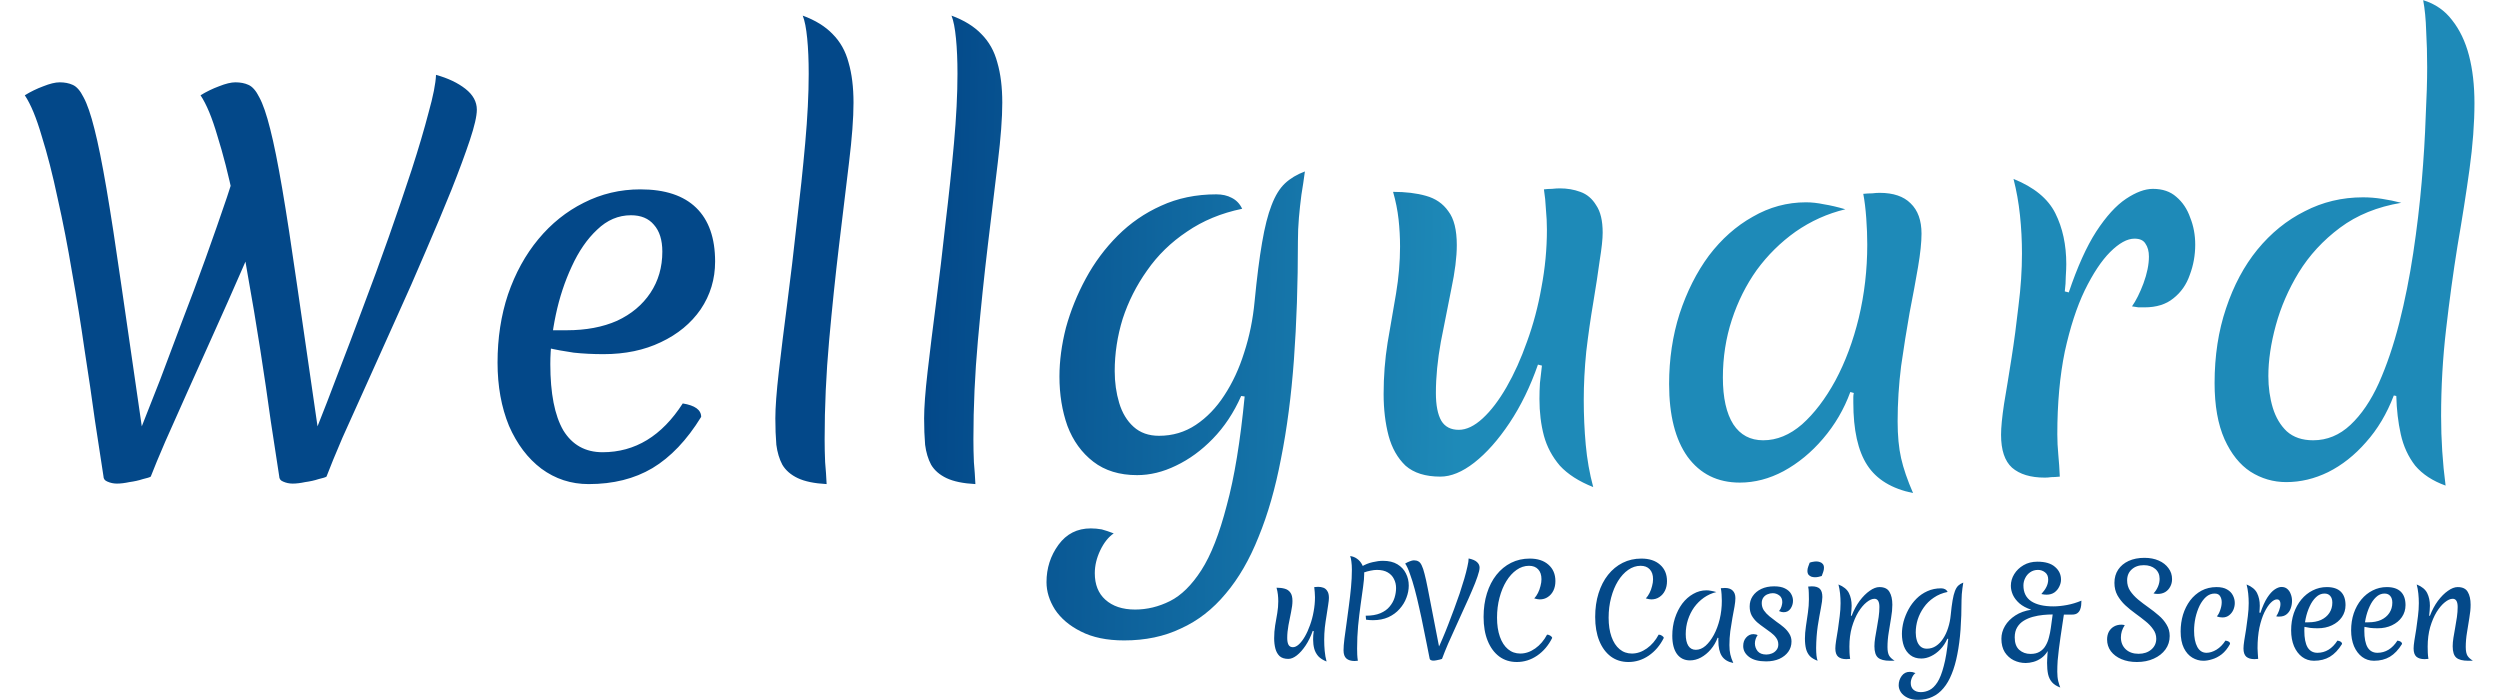 <svg width="1014" height="284" viewBox="0 0 1014 284" fill="none" xmlns="http://www.w3.org/2000/svg">
<path d="M118.692 196.145C117.346 196.145 116.067 195.876 114.856 195.338C113.779 194.934 113.24 194.193 113.24 193.116C112.298 187.059 111.154 179.587 109.808 170.702C108.596 161.817 107.182 152.192 105.567 141.827C103.952 131.461 102.202 121.028 100.317 110.528C98.567 100.027 96.682 89.998 94.663 80.44C92.644 70.882 90.49 62.468 88.201 55.199C86.047 47.795 83.759 42.276 81.335 38.641C83.759 37.16 86.249 35.949 88.807 35.006C91.499 33.929 93.721 33.391 95.471 33.391C97.49 33.391 99.24 33.727 100.721 34.4C102.336 35.074 103.817 36.756 105.163 39.449C106.644 42.141 108.125 46.449 109.606 52.372C111.086 58.161 112.702 66.171 114.452 76.402C116.202 86.633 118.221 99.758 120.51 115.778L128.789 172.924C131.212 166.866 133.972 159.731 137.068 151.519C140.299 143.173 143.664 134.288 147.164 124.864C150.799 115.307 154.299 105.749 157.665 96.191C161.03 86.633 164.126 77.546 166.953 68.93C169.78 60.18 172.069 52.439 173.819 45.708C175.704 38.977 176.713 33.862 176.848 30.362C181.694 31.708 185.665 33.593 188.762 36.016C191.858 38.439 193.406 41.266 193.406 44.497C193.406 47.055 192.464 51.16 190.579 56.815C188.694 62.468 186.204 69.199 183.108 77.007C180.011 84.681 176.511 93.027 172.607 102.047C168.838 110.931 164.867 119.951 160.694 129.105C156.655 138.124 152.751 146.807 148.982 155.154C145.212 163.5 141.847 170.972 138.885 177.568C136.058 184.164 133.904 189.414 132.424 193.318C132.02 193.588 130.943 193.924 129.193 194.328C127.577 194.866 125.76 195.27 123.741 195.54C121.856 195.943 120.173 196.145 118.692 196.145ZM47.411 196.145C46.065 196.145 44.786 195.876 43.575 195.338C42.498 194.934 41.959 194.193 41.959 193.116C41.017 187.059 39.873 179.587 38.527 170.702C37.315 161.817 35.902 152.192 34.286 141.827C32.805 131.461 31.123 121.028 29.238 110.528C27.488 100.027 25.536 89.998 23.382 80.44C21.363 70.882 19.209 62.468 16.92 55.199C14.766 47.795 12.478 42.276 10.055 38.641C12.478 37.16 14.968 35.949 17.526 35.006C20.218 33.929 22.44 33.391 24.19 33.391C26.209 33.391 27.959 33.727 29.44 34.4C31.055 35.074 32.536 36.756 33.882 39.449C35.363 42.141 36.844 46.449 38.325 52.372C39.806 58.161 41.421 66.171 43.171 76.402C44.921 86.633 46.94 99.758 49.229 115.778L57.508 172.924C59.662 167.539 62.152 161.212 64.979 153.942C67.806 146.538 70.768 138.663 73.864 130.317C77.095 121.97 80.259 113.489 83.355 104.874C86.451 96.258 89.345 87.979 92.038 80.036C94.73 71.959 97.019 64.69 98.903 58.228L108.192 85.892C105.096 93.431 101.663 101.441 97.894 109.922C94.259 118.268 90.557 126.615 86.788 134.961C83.018 143.307 79.451 151.25 76.085 158.789C72.72 166.327 69.691 173.125 66.999 179.183C64.441 185.107 62.489 189.818 61.143 193.318C60.739 193.588 59.662 193.924 57.912 194.328C56.296 194.866 54.479 195.27 52.46 195.54C50.575 195.943 48.892 196.145 47.411 196.145ZM238.758 196.347C231.623 196.347 225.229 194.261 219.575 190.087C214.055 185.914 209.68 180.126 206.449 172.722C203.353 165.183 201.805 156.635 201.805 147.077C201.805 137.115 203.219 127.893 206.046 119.412C209.007 110.797 213.113 103.325 218.363 96.998C223.613 90.671 229.739 85.758 236.739 82.257C243.874 78.623 251.547 76.805 259.759 76.805C269.72 76.805 277.259 79.296 282.375 84.277C287.49 89.258 290.048 96.527 290.048 106.085C290.048 113.22 288.096 119.682 284.192 125.47C280.288 131.124 274.903 135.567 268.038 138.798C261.307 142.028 253.566 143.644 244.816 143.644C240.508 143.644 236.469 143.442 232.7 143.038C228.931 142.5 225.296 141.827 221.796 141.019L222.402 133.951H229.873C237.681 133.951 244.479 132.672 250.268 130.115C256.057 127.422 260.566 123.653 263.797 118.807C267.028 113.96 268.643 108.374 268.643 102.047C268.643 97.335 267.499 93.7 265.211 91.142C263.057 88.585 259.961 87.306 255.922 87.306C250.806 87.306 246.229 89.258 242.191 93.162C238.152 96.931 234.719 101.912 231.892 108.104C229.065 114.162 226.912 120.691 225.431 127.691C223.95 134.692 223.209 141.355 223.209 147.682C223.209 159.529 224.96 168.481 228.46 174.539C232.094 180.462 237.412 183.424 244.412 183.424C257.605 183.424 268.442 176.828 276.923 163.635C281.903 164.443 284.394 166.26 284.394 169.087C278.605 178.51 272.009 185.443 264.605 189.886C257.335 194.193 248.72 196.347 238.758 196.347ZM314.48 169.693C314.48 165.25 314.951 158.923 315.893 150.711C316.836 142.5 317.98 133.211 319.326 122.845C320.672 112.48 321.951 101.71 323.163 90.537C324.509 79.363 325.653 68.526 326.595 58.026C327.538 47.526 328.009 38.17 328.009 29.958C328.009 24.439 327.807 19.66 327.403 15.621C326.999 11.448 326.394 8.352 325.586 6.332C330.701 8.217 334.74 10.707 337.702 13.804C340.798 16.9 342.952 20.736 344.163 25.314C345.509 29.891 346.183 35.343 346.183 41.67C346.183 47.862 345.577 55.939 344.365 65.901C343.154 75.863 341.807 87.037 340.327 99.421C338.846 111.806 337.5 124.73 336.288 138.192C335.076 151.654 334.471 164.981 334.471 178.174C334.471 181.27 334.538 184.366 334.673 187.462C334.942 190.424 335.144 193.386 335.278 196.347C330.297 196.078 326.394 195.27 323.567 193.924C320.74 192.578 318.653 190.761 317.307 188.472C316.095 186.184 315.287 183.491 314.884 180.395C314.614 177.164 314.48 173.597 314.48 169.693ZM374.822 169.693C374.822 165.25 375.293 158.923 376.235 150.711C377.178 142.5 378.322 133.211 379.668 122.845C381.014 112.48 382.293 101.71 383.505 90.537C384.851 79.363 385.995 68.526 386.937 58.026C387.88 47.526 388.351 38.17 388.351 29.958C388.351 24.439 388.149 19.66 387.745 15.621C387.341 11.448 386.736 8.352 385.928 6.332C391.043 8.217 395.082 10.707 398.044 13.804C401.14 16.9 403.294 20.736 404.505 25.314C405.851 29.891 406.525 35.343 406.525 41.67C406.525 47.862 405.919 55.939 404.707 65.901C403.496 75.863 402.149 87.037 400.669 99.421C399.188 111.806 397.842 124.73 396.63 138.192C395.418 151.654 394.813 164.981 394.813 178.174C394.813 181.27 394.88 184.366 395.015 187.462C395.284 190.424 395.486 193.386 395.62 196.347C390.64 196.078 386.736 195.27 383.909 193.924C381.082 192.578 378.995 190.761 377.649 188.472C376.437 186.184 375.629 183.491 375.226 180.395C374.956 177.164 374.822 173.597 374.822 169.693ZM503.416 160.606C500.454 167.337 496.617 173.125 491.906 177.972C487.329 182.683 482.348 186.318 476.963 188.876C471.713 191.434 466.463 192.713 461.213 192.713C454.078 192.713 448.155 190.895 443.443 187.26C438.731 183.626 435.231 178.779 432.943 172.722C430.789 166.664 429.712 160 429.712 152.731C429.712 146.404 430.587 139.807 432.337 132.942C434.221 126.076 436.914 119.412 440.414 112.951C443.914 106.489 448.222 100.7 453.337 95.585C458.453 90.469 464.309 86.431 470.905 83.469C477.636 80.373 485.107 78.825 493.319 78.825C495.742 78.825 497.829 79.296 499.579 80.238C501.464 81.18 502.877 82.661 503.82 84.681C495.339 86.431 487.867 89.527 481.405 93.969C474.944 98.277 469.559 103.527 465.251 109.72C460.943 115.778 457.645 122.307 455.357 129.307C453.203 136.307 452.126 143.375 452.126 150.509C452.126 155.086 452.732 159.394 453.943 163.433C455.155 167.471 457.107 170.702 459.799 173.125C462.491 175.549 465.924 176.76 470.097 176.76C475.617 176.76 480.598 175.279 485.04 172.318C489.483 169.356 493.319 165.385 496.55 160.404C499.916 155.288 502.608 149.5 504.627 143.038C506.781 136.442 508.195 129.509 508.868 122.239C509.81 112.547 510.82 104.604 511.897 98.412C512.974 92.085 514.253 87.037 515.733 83.267C517.214 79.363 519.032 76.402 521.185 74.382C523.339 72.363 526.032 70.748 529.263 69.536C528.859 72.632 528.388 75.796 527.849 79.027C527.445 82.123 527.109 85.219 526.839 88.315C526.57 91.412 526.436 94.575 526.436 97.806C526.436 115.037 525.897 131.057 524.82 145.865C523.743 160.539 521.993 173.933 519.57 186.049C517.281 198.03 514.253 208.598 510.483 217.752C506.849 226.906 502.406 234.579 497.156 240.772C491.906 247.099 485.848 251.81 478.982 254.907C472.251 258.138 464.578 259.753 455.962 259.753C448.962 259.753 443.106 258.541 438.395 256.118C433.818 253.83 430.317 250.868 427.894 247.233C425.606 243.599 424.462 239.897 424.462 236.127C424.462 230.473 426.077 225.425 429.308 220.983C432.539 216.54 436.914 214.319 442.433 214.319C443.914 214.319 445.395 214.454 446.876 214.723C448.356 215.127 449.972 215.665 451.722 216.338C449.568 217.819 447.751 220.108 446.27 223.204C444.789 226.3 444.049 229.396 444.049 232.493C444.049 237.07 445.462 240.637 448.289 243.195C451.251 245.887 455.289 247.233 460.405 247.233C465.251 247.233 469.963 246.089 474.54 243.801C479.117 241.512 483.357 237.339 487.261 231.281C491.165 225.223 494.598 216.473 497.56 205.03C500.656 193.722 503.079 178.981 504.829 160.808L503.416 160.606ZM646.208 197.559C640.419 195.27 635.909 192.376 632.679 188.876C629.582 185.241 627.428 181.203 626.217 176.76C625.005 172.183 624.4 167.202 624.4 161.817C624.4 159.664 624.467 157.51 624.601 155.356C624.871 153.067 625.14 150.711 625.409 148.288L623.794 147.884C620.697 156.769 616.861 164.644 612.284 171.51C607.707 178.376 602.928 183.76 597.947 187.664C593.101 191.434 588.523 193.318 584.216 193.318C578.158 193.318 573.446 191.838 570.081 188.876C566.85 185.78 564.561 181.741 563.215 176.76C561.869 171.645 561.196 165.991 561.196 159.798C561.196 152.663 561.734 145.73 562.811 138.999C564.023 132.134 565.167 125.47 566.244 119.009C567.321 112.547 567.859 106.22 567.859 100.027C567.859 96.258 567.657 92.556 567.254 88.921C566.85 85.286 566.109 81.584 565.032 77.815C570.148 77.815 574.59 78.353 578.36 79.43C582.264 80.507 585.293 82.594 587.447 85.69C589.735 88.652 590.879 93.229 590.879 99.421C590.879 104.268 590.139 110.191 588.658 117.191C587.312 124.057 585.898 131.192 584.418 138.596C583.071 146 582.398 152.933 582.398 159.394C582.398 164.375 583.139 168.145 584.62 170.702C586.1 173.125 588.456 174.337 591.687 174.337C594.783 174.337 598.014 172.789 601.38 169.693C604.745 166.596 607.976 162.356 611.072 156.971C614.168 151.586 616.928 145.461 619.351 138.596C621.909 131.595 623.861 124.259 625.207 116.585C626.688 108.777 627.428 100.97 627.428 93.162C627.428 90.469 627.294 87.71 627.025 84.883C626.89 82.056 626.621 79.363 626.217 76.805C627.294 76.671 628.371 76.603 629.448 76.603C630.659 76.469 631.736 76.402 632.679 76.402C635.64 76.402 638.4 76.873 640.958 77.815C643.65 78.757 645.804 80.575 647.419 83.267C649.169 85.825 650.044 89.527 650.044 94.373C650.044 96.931 649.641 100.7 648.833 105.681C648.16 110.662 647.285 116.383 646.208 122.845C645.131 129.172 644.189 135.769 643.381 142.634C642.708 149.365 642.371 155.894 642.371 162.221C642.371 168.414 642.64 174.472 643.179 180.395C643.717 186.318 644.727 192.039 646.208 197.559ZM750.493 158.99C747.935 165.991 744.233 172.318 739.387 177.972C734.675 183.491 729.358 187.866 723.435 191.097C717.646 194.193 711.723 195.742 705.665 195.742C696.645 195.742 689.578 192.241 684.462 185.241C679.481 178.241 676.991 168.414 676.991 155.76C676.991 145.663 678.404 136.172 681.231 127.288C684.193 118.268 688.164 110.393 693.145 103.662C698.261 96.931 704.184 91.681 710.915 87.912C717.646 84.008 724.848 82.056 732.521 82.056C734.81 82.056 737.233 82.325 739.791 82.863C742.349 83.267 745.243 83.94 748.474 84.883C741.204 86.633 734.473 89.662 728.281 93.969C722.223 98.277 716.973 103.46 712.53 109.518C708.223 115.576 704.857 122.307 702.434 129.711C700.011 137.115 698.799 144.923 698.799 153.135C698.799 161.346 700.213 167.673 703.04 172.116C705.867 176.424 709.905 178.578 715.155 178.578C720.675 178.578 725.925 176.424 730.906 172.116C735.887 167.673 740.397 161.75 744.435 154.346C748.474 146.807 751.637 138.326 753.926 128.903C756.214 119.345 757.359 109.451 757.359 99.219C757.359 95.719 757.224 92.152 756.955 88.517C756.686 84.748 756.282 81.45 755.743 78.623C757.089 78.488 758.301 78.421 759.378 78.421C760.455 78.286 761.464 78.219 762.407 78.219C767.926 78.219 772.099 79.632 774.926 82.459C777.888 85.286 779.369 89.392 779.369 94.777C779.369 98.277 778.898 102.787 777.955 108.306C777.013 113.826 775.869 120.018 774.523 126.884C773.311 133.749 772.167 140.951 771.09 148.49C770.147 156.029 769.676 163.5 769.676 170.904C769.676 176.693 770.147 181.674 771.09 185.847C772.032 190.02 773.648 194.732 775.936 199.982C767.32 198.232 761.128 194.463 757.359 188.674C753.589 182.885 751.705 174.404 751.705 163.231C751.705 162.154 751.705 161.414 751.705 161.01C751.705 160.471 751.772 159.933 751.907 159.394L750.493 158.99ZM839.092 118.605C842.592 108.239 846.295 100.027 850.198 93.969C854.237 87.777 858.276 83.334 862.314 80.642C866.353 77.95 869.988 76.603 873.218 76.603C877.122 76.603 880.286 77.68 882.709 79.834C885.267 81.988 887.151 84.815 888.363 88.315C889.709 91.681 890.382 95.316 890.382 99.219C890.382 103.527 889.642 107.633 888.161 111.537C886.815 115.441 884.594 118.605 881.497 121.028C878.536 123.451 874.632 124.663 869.786 124.663C868.978 124.663 868.17 124.663 867.362 124.663C866.555 124.528 865.68 124.393 864.737 124.259C866.353 121.97 867.901 118.874 869.382 114.97C870.863 110.931 871.603 107.297 871.603 104.066C871.603 101.912 871.132 100.162 870.189 98.816C869.382 97.469 867.901 96.796 865.747 96.796C862.785 96.796 859.487 98.614 855.852 102.248C852.352 105.749 848.92 110.931 845.554 117.797C842.323 124.528 839.631 132.807 837.477 142.634C835.458 152.461 834.448 163.635 834.448 176.154C834.448 178.847 834.583 181.606 834.852 184.433C835.121 187.26 835.323 190.222 835.458 193.318C834.111 193.453 832.967 193.52 832.025 193.52C831.083 193.655 830.208 193.722 829.4 193.722C823.611 193.722 819.169 192.376 816.073 189.684C813.111 186.991 811.63 182.549 811.63 176.356C811.63 173.395 812.034 169.222 812.842 163.837C813.784 158.317 814.794 152.125 815.871 145.259C816.948 138.394 817.89 131.326 818.698 124.057C819.64 116.653 820.111 109.585 820.111 102.854C820.111 97.604 819.842 92.421 819.303 87.306C818.765 82.19 817.89 77.277 816.678 72.565C825.025 75.93 830.679 80.575 833.64 86.498C836.602 92.421 838.083 99.287 838.083 107.095C838.083 108.441 838.015 110.124 837.881 112.143C837.881 114.028 837.746 116.047 837.477 118.201L839.092 118.605ZM970.93 160.404C968.103 167.808 964.334 174.135 959.622 179.385C955.045 184.635 949.929 188.674 944.275 191.501C938.756 194.193 933.102 195.54 927.313 195.54C922.063 195.54 917.217 194.126 912.774 191.299C908.467 188.472 904.966 184.097 902.274 178.174C899.582 172.116 898.236 164.51 898.236 155.356C898.236 144.317 899.784 134.221 902.88 125.066C905.976 115.778 910.217 107.835 915.601 101.239C921.121 94.508 927.515 89.325 934.785 85.69C942.054 81.921 949.929 80.036 958.41 80.036C960.968 80.036 963.526 80.238 966.084 80.642C968.776 81.046 971.401 81.584 973.959 82.257C964.266 83.873 955.987 87.238 949.122 92.354C942.256 97.469 936.669 103.527 932.361 110.528C928.188 117.393 925.092 124.528 923.073 131.932C921.053 139.336 920.044 146.202 920.044 152.529C920.044 157.106 920.65 161.414 921.861 165.452C923.073 169.356 924.957 172.52 927.515 174.943C930.208 177.366 933.775 178.578 938.217 178.578C943.871 178.578 948.92 176.491 953.362 172.318C957.805 168.145 961.641 162.491 964.872 155.356C968.103 148.086 970.863 139.942 973.151 130.922C975.44 121.903 977.324 112.48 978.805 102.652C980.286 92.825 981.43 83.2 982.238 73.776C983.046 64.353 983.584 55.603 983.853 47.526C984.257 39.449 984.459 32.718 984.459 27.333C984.459 22.083 984.324 17.169 984.055 12.592C983.921 7.88 983.517 3.707 982.844 0.072C987.69 1.553 991.594 4.246 994.556 8.15C997.652 12.054 999.94 16.832 1001.42 22.487C1002.9 28.141 1003.64 34.602 1003.64 41.872C1003.64 49.949 1002.97 58.901 1001.62 68.728C1000.28 78.421 998.661 88.719 996.777 99.623C995.027 110.528 993.479 121.836 992.132 133.547C990.786 145.125 990.113 156.837 990.113 168.683C990.113 178.241 990.719 187.664 991.93 196.953C986.68 195.068 982.574 192.376 979.613 188.876C976.786 185.241 974.834 181.001 973.757 176.154C972.68 171.308 972.074 166.125 971.94 160.606L970.93 160.404Z" fill="url(#paint0_linear_135_327)"/>
<path d="M538.052 268.308C536.605 267.736 535.477 267.012 534.669 266.137C533.895 265.229 533.357 264.219 533.054 263.109C532.751 261.964 532.6 260.719 532.6 259.373C532.6 258.834 532.617 258.296 532.65 257.757C532.717 257.185 532.785 256.596 532.852 255.991L532.448 255.89C531.674 258.111 530.715 260.08 529.571 261.796C528.427 263.512 527.232 264.859 525.987 265.835C524.775 266.777 523.631 267.248 522.554 267.248C521.039 267.248 519.861 266.878 519.02 266.137C518.212 265.363 517.64 264.354 517.304 263.109C516.967 261.83 516.799 260.416 516.799 258.868C516.799 257.084 516.933 255.351 517.203 253.668C517.506 251.952 517.792 250.286 518.061 248.671C518.33 247.055 518.465 245.473 518.465 243.925C518.465 242.983 518.414 242.057 518.313 241.149C518.212 240.24 518.027 239.315 517.758 238.372C519.037 238.372 520.147 238.507 521.09 238.776C522.066 239.045 522.823 239.567 523.361 240.341C523.934 241.081 524.22 242.226 524.22 243.774C524.22 244.985 524.035 246.466 523.664 248.216C523.328 249.933 522.974 251.716 522.604 253.567C522.268 255.418 522.099 257.152 522.099 258.767C522.099 260.012 522.285 260.955 522.655 261.594C523.025 262.2 523.614 262.503 524.422 262.503C525.196 262.503 526.003 262.116 526.845 261.342C527.686 260.568 528.494 259.507 529.268 258.161C530.042 256.815 530.732 255.284 531.338 253.567C531.977 251.817 532.465 249.983 532.802 248.065C533.172 246.113 533.357 244.161 533.357 242.209C533.357 241.536 533.323 240.846 533.256 240.139C533.222 239.432 533.155 238.759 533.054 238.12C533.323 238.086 533.593 238.069 533.862 238.069C534.165 238.036 534.434 238.019 534.669 238.019C535.41 238.019 536.1 238.137 536.739 238.372C537.412 238.608 537.951 239.062 538.355 239.735C538.792 240.375 539.011 241.3 539.011 242.512C539.011 243.151 538.91 244.094 538.708 245.339C538.54 246.584 538.321 248.014 538.052 249.63C537.783 251.212 537.547 252.861 537.345 254.577C537.177 256.26 537.093 257.892 537.093 259.474C537.093 261.022 537.16 262.536 537.295 264.017C537.429 265.498 537.682 266.928 538.052 268.308ZM552.209 229.841C553.656 228.966 555.154 228.36 556.702 228.023C558.25 227.653 559.664 227.468 560.943 227.468C563.299 227.468 565.251 227.939 566.799 228.882C568.347 229.824 569.491 231.052 570.231 232.567C571.005 234.081 571.393 235.73 571.393 237.514C571.393 239.163 571.073 240.812 570.433 242.461C569.828 244.11 568.902 245.625 567.657 247.005C566.445 248.385 564.931 249.495 563.113 250.337C561.296 251.144 559.209 251.548 556.854 251.548C556.382 251.548 555.911 251.531 555.44 251.498C555.003 251.464 554.548 251.413 554.077 251.346L553.926 249.731C556.315 249.731 558.301 249.394 559.883 248.721C561.464 248.048 562.71 247.156 563.618 246.046C564.561 244.935 565.234 243.723 565.638 242.411C566.041 241.098 566.243 239.786 566.243 238.473C566.243 237.161 565.957 235.949 565.385 234.838C564.847 233.728 564.005 232.836 562.861 232.163C561.717 231.49 560.253 231.153 558.469 231.153C557.695 231.153 556.837 231.254 555.894 231.456C554.986 231.624 554.027 231.894 553.017 232.264L552.209 229.841ZM544.94 263.765C544.94 262.553 545.058 261.005 545.293 259.12C545.529 257.236 545.815 255.149 546.151 252.861C546.488 250.572 546.808 248.183 547.111 245.692C547.447 243.202 547.733 240.711 547.969 238.221C548.204 235.73 548.322 233.358 548.322 231.103C548.322 229.824 548.255 228.713 548.12 227.771C548.019 226.795 547.851 226.055 547.615 225.55C548.625 225.651 549.551 226.004 550.392 226.61C551.267 227.216 551.974 228.04 552.512 229.083C553.051 230.093 553.32 231.322 553.32 232.769C553.32 234.149 553.168 235.915 552.866 238.069C552.596 240.223 552.26 242.646 551.856 245.339C551.486 247.997 551.149 250.841 550.846 253.87C550.577 256.866 550.442 259.928 550.442 263.058C550.442 263.832 550.459 264.64 550.493 265.481C550.527 266.289 550.611 267.13 550.745 268.005C550.442 268.039 550.19 268.056 549.988 268.056C549.786 268.089 549.601 268.106 549.433 268.106C547.986 268.106 546.875 267.77 546.101 267.097C545.327 266.424 544.94 265.313 544.94 263.765ZM584.876 267.248C584.775 267.315 584.506 267.399 584.068 267.5C583.631 267.635 583.16 267.736 582.655 267.803C582.15 267.904 581.712 267.955 581.342 267.955C581.006 267.955 580.686 267.887 580.383 267.753C580.114 267.652 579.946 267.467 579.878 267.198C579.575 265.683 579.205 263.815 578.768 261.594C578.33 259.373 577.842 256.967 577.304 254.375C576.799 251.784 576.244 249.175 575.638 246.55C575.066 243.925 574.46 241.418 573.82 239.028C573.181 236.639 572.525 234.536 571.852 232.718C571.212 230.867 570.573 229.487 569.933 228.579C570.539 228.208 571.162 227.906 571.801 227.67C572.474 227.401 573.03 227.266 573.467 227.266C574.207 227.266 574.83 227.418 575.335 227.72C575.84 227.99 576.277 228.528 576.647 229.336C577.051 230.144 577.438 231.305 577.808 232.819C578.212 234.334 578.65 236.319 579.121 238.776C579.592 241.233 580.181 244.262 580.888 247.863L583.816 262.957L583.21 263.159C583.782 262.015 584.422 260.601 585.128 258.918C585.869 257.202 586.626 255.334 587.4 253.315C588.208 251.296 588.999 249.209 589.773 247.055C590.58 244.901 591.338 242.781 592.044 240.694C592.751 238.574 593.374 236.589 593.912 234.738C594.451 232.886 594.871 231.254 595.174 229.841C595.511 228.394 595.679 227.283 595.679 226.509C597.261 226.845 598.388 227.333 599.062 227.973C599.768 228.612 600.122 229.37 600.122 230.245C600.122 231.019 599.836 232.23 599.263 233.879C598.725 235.495 597.985 237.379 597.042 239.533C596.134 241.687 595.107 243.993 593.963 246.449C592.852 248.906 591.725 251.397 590.58 253.921C589.436 256.411 588.359 258.801 587.35 261.089C586.374 263.378 585.549 265.431 584.876 267.248ZM627.49 257.404C627.961 257.404 628.415 257.555 628.853 257.858C629.324 258.161 629.559 258.464 629.559 258.767C628.045 261.796 626.009 264.185 623.451 265.936C620.927 267.652 618.184 268.51 615.223 268.51C612.496 268.51 610.124 267.77 608.105 266.289C606.085 264.774 604.52 262.654 603.41 259.928C602.299 257.202 601.744 253.971 601.744 250.236C601.744 246.735 602.198 243.538 603.107 240.644C604.015 237.75 605.294 235.259 606.943 233.173C608.626 231.052 610.612 229.42 612.9 228.276C615.189 227.132 617.713 226.559 620.473 226.559C623.67 226.559 626.194 227.384 628.045 229.033C629.93 230.682 630.872 232.903 630.872 235.697C630.872 237.144 630.603 238.423 630.064 239.533C629.526 240.644 628.769 241.519 627.793 242.158C626.85 242.798 625.756 243.118 624.511 243.118C624.242 243.118 623.922 243.084 623.552 243.017C623.182 242.949 622.761 242.848 622.29 242.714C622.862 242.108 623.367 241.368 623.805 240.492C624.242 239.617 624.579 238.692 624.814 237.716C625.083 236.74 625.218 235.814 625.218 234.939C625.218 233.189 624.764 231.843 623.855 230.901C622.98 229.959 621.752 229.487 620.17 229.487C618.386 229.487 616.703 230.043 615.122 231.153C613.573 232.23 612.194 233.745 610.982 235.697C609.804 237.615 608.879 239.853 608.205 242.411C607.532 244.935 607.196 247.644 607.196 250.538C607.196 253.5 607.583 256.075 608.357 258.262C609.131 260.45 610.225 262.133 611.638 263.31C613.052 264.488 614.718 265.077 616.636 265.077C618.723 265.077 620.742 264.387 622.694 263.008C624.646 261.628 626.244 259.76 627.49 257.404ZM672.752 257.404C673.223 257.404 673.678 257.555 674.115 257.858C674.586 258.161 674.822 258.464 674.822 258.767C673.307 261.796 671.271 264.185 668.714 265.936C666.189 267.652 663.447 268.51 660.485 268.51C657.759 268.51 655.386 267.77 653.367 266.289C651.348 264.774 649.783 262.654 648.672 259.928C647.562 257.202 647.006 253.971 647.006 250.236C647.006 246.735 647.461 243.538 648.369 240.644C649.278 237.75 650.557 235.259 652.206 233.173C653.889 231.052 655.874 229.42 658.163 228.276C660.451 227.132 662.975 226.559 665.735 226.559C668.932 226.559 671.456 227.384 673.307 229.033C675.192 230.682 676.134 232.903 676.134 235.697C676.134 237.144 675.865 238.423 675.327 239.533C674.788 240.644 674.031 241.519 673.055 242.158C672.113 242.798 671.019 243.118 669.774 243.118C669.504 243.118 669.185 243.084 668.815 243.017C668.444 242.949 668.024 242.848 667.552 242.714C668.125 242.108 668.629 241.368 669.067 240.492C669.504 239.617 669.841 238.692 670.077 237.716C670.346 236.74 670.48 235.814 670.48 234.939C670.48 233.189 670.026 231.843 669.117 230.901C668.242 229.959 667.014 229.487 665.432 229.487C663.648 229.487 661.966 230.043 660.384 231.153C658.836 232.23 657.456 233.745 656.244 235.697C655.067 237.615 654.141 239.853 653.468 242.411C652.795 244.935 652.458 247.644 652.458 250.538C652.458 253.5 652.845 256.075 653.619 258.262C654.393 260.45 655.487 262.133 656.901 263.31C658.314 264.488 659.98 265.077 661.898 265.077C663.985 265.077 666.004 264.387 667.956 263.008C669.908 261.628 671.507 259.76 672.752 257.404ZM696.657 258.666C696.017 260.416 695.092 261.998 693.88 263.411C692.702 264.791 691.373 265.885 689.892 266.693C688.445 267.467 686.964 267.854 685.45 267.854C683.195 267.854 681.428 266.979 680.149 265.229C678.904 263.479 678.281 261.022 678.281 257.858C678.281 255.334 678.634 252.962 679.341 250.74C680.082 248.485 681.074 246.517 682.32 244.834C683.599 243.151 685.079 241.839 686.762 240.896C688.445 239.92 690.245 239.432 692.164 239.432C692.736 239.432 693.342 239.5 693.981 239.634C694.62 239.735 695.344 239.904 696.152 240.139C694.334 240.577 692.652 241.334 691.104 242.411C689.589 243.488 688.277 244.783 687.166 246.298C686.089 247.812 685.248 249.495 684.642 251.346C684.036 253.197 683.733 255.149 683.733 257.202C683.733 259.255 684.087 260.837 684.793 261.947C685.5 263.024 686.51 263.563 687.822 263.563C689.202 263.563 690.515 263.024 691.76 261.947C693.005 260.837 694.133 259.356 695.142 257.505C696.152 255.62 696.943 253.5 697.515 251.144C698.087 248.755 698.373 246.281 698.373 243.723C698.373 242.848 698.339 241.956 698.272 241.048C698.205 240.105 698.104 239.281 697.969 238.574C698.306 238.54 698.609 238.524 698.878 238.524C699.147 238.49 699.399 238.473 699.635 238.473C701.015 238.473 702.058 238.827 702.765 239.533C703.505 240.24 703.876 241.267 703.876 242.613C703.876 243.488 703.758 244.615 703.522 245.995C703.287 247.375 703.001 248.923 702.664 250.639C702.361 252.356 702.075 254.156 701.806 256.041C701.57 257.926 701.452 259.794 701.452 261.645C701.452 263.092 701.57 264.337 701.806 265.38C702.041 266.424 702.445 267.601 703.017 268.914C700.863 268.476 699.315 267.534 698.373 266.087C697.431 264.64 696.96 262.52 696.96 259.726C696.96 259.457 696.96 259.272 696.96 259.171C696.96 259.036 696.976 258.902 697.01 258.767L696.657 258.666ZM716.333 268.258C713.304 268.258 710.999 267.652 709.417 266.44C707.835 265.229 707.044 263.765 707.044 262.048C707.044 260.601 707.448 259.44 708.256 258.565C709.063 257.656 710.039 257.202 711.184 257.202C711.453 257.202 711.722 257.236 711.991 257.303C712.294 257.337 712.597 257.438 712.9 257.606C712.564 258.043 712.294 258.565 712.092 259.171C711.89 259.777 711.789 260.366 711.789 260.938C711.789 262.116 712.16 263.176 712.9 264.118C713.674 265.027 714.852 265.481 716.434 265.481C717.208 265.481 717.965 265.33 718.706 265.027C719.446 264.724 720.052 264.27 720.523 263.664C721.028 263.058 721.28 262.301 721.28 261.392C721.28 260.382 720.994 259.491 720.422 258.717C719.883 257.942 719.16 257.219 718.251 256.546C717.376 255.873 716.451 255.2 715.475 254.527C714.499 253.853 713.556 253.13 712.648 252.356C711.773 251.548 711.049 250.639 710.477 249.63C709.938 248.586 709.669 247.375 709.669 245.995C709.669 244.413 710.073 243.017 710.881 241.805C711.722 240.56 712.883 239.584 714.364 238.877C715.845 238.17 717.595 237.817 719.614 237.817C721.432 237.817 722.896 238.103 724.006 238.675C725.15 239.247 725.975 239.988 726.48 240.896C726.985 241.771 727.237 242.697 727.237 243.673C727.237 244.851 726.9 245.928 726.227 246.904C725.554 247.846 724.629 248.317 723.451 248.317C723.215 248.317 722.929 248.284 722.593 248.216C722.29 248.115 721.953 247.997 721.583 247.863C722.054 247.291 722.391 246.651 722.593 245.945C722.795 245.238 722.896 244.666 722.896 244.228C722.896 243.017 722.492 242.108 721.684 241.502C720.876 240.896 719.984 240.593 719.008 240.593C718.302 240.593 717.595 240.745 716.888 241.048C716.215 241.317 715.66 241.755 715.222 242.36C714.785 242.966 714.566 243.723 714.566 244.632C714.566 245.709 714.852 246.685 715.424 247.56C716.03 248.435 716.787 249.243 717.696 249.983C718.605 250.724 719.564 251.464 720.573 252.204C721.617 252.911 722.593 253.652 723.501 254.426C724.41 255.2 725.15 256.058 725.723 257C726.328 257.942 726.631 259.003 726.631 260.181C726.631 261.762 726.194 263.159 725.319 264.371C724.444 265.582 723.232 266.541 721.684 267.248C720.136 267.921 718.352 268.258 716.333 268.258ZM736.624 262.806C736.624 264.017 736.675 265.077 736.776 265.986C736.877 266.861 737.028 267.534 737.23 268.005C735.918 267.534 734.874 266.911 734.1 266.137C733.36 265.33 732.838 264.354 732.535 263.209C732.232 262.032 732.081 260.618 732.081 258.969C732.081 257.488 732.216 255.839 732.485 254.022C732.754 252.204 733.023 250.353 733.293 248.469C733.562 246.584 733.696 244.783 733.696 243.067C733.696 242.192 733.68 241.334 733.646 240.492C733.646 239.617 733.562 238.759 733.393 237.918C733.629 237.884 733.881 237.867 734.151 237.867C734.42 237.834 734.656 237.817 734.857 237.817C736.372 237.817 737.466 238.153 738.139 238.827C738.812 239.5 739.148 240.61 739.148 242.158C739.148 243.134 738.947 244.649 738.543 246.702C738.139 248.755 737.718 251.161 737.281 253.921C736.877 256.68 736.658 259.642 736.624 262.806ZM738.896 233.627C738.492 233.762 738.055 233.879 737.584 233.98C737.112 234.081 736.641 234.132 736.17 234.132C735.699 234.132 735.228 234.064 734.757 233.93C734.285 233.762 733.881 233.492 733.545 233.122C733.242 232.718 733.091 232.197 733.091 231.557C733.091 230.985 733.192 230.43 733.393 229.891C733.595 229.353 733.797 228.797 733.999 228.225C734.403 228.057 734.841 227.939 735.312 227.872C735.817 227.771 736.288 227.72 736.725 227.72C737.196 227.72 737.668 227.805 738.139 227.973C738.61 228.108 738.997 228.36 739.3 228.73C739.636 229.1 739.805 229.622 739.805 230.295C739.805 230.834 739.704 231.389 739.502 231.961C739.3 232.499 739.098 233.055 738.896 233.627ZM751.026 249.781C751.901 247.493 752.978 245.473 754.257 243.723C755.57 241.973 756.933 240.61 758.346 239.634C759.76 238.625 761.072 238.12 762.284 238.12C764.27 238.12 765.633 238.776 766.373 240.089C767.147 241.368 767.534 243.101 767.534 245.288C767.534 246.904 767.366 248.671 767.029 250.589C766.726 252.507 766.407 254.476 766.07 256.495C765.733 258.515 765.565 260.5 765.565 262.452C765.565 264.034 765.801 265.212 766.272 265.986C766.743 266.726 767.467 267.383 768.443 267.955C768.106 267.988 767.786 268.005 767.484 268.005C767.181 268.005 766.878 268.005 766.575 268.005C764.32 268.005 762.705 267.585 761.729 266.743C760.753 265.902 760.265 264.354 760.265 262.099C760.265 261.089 760.366 259.945 760.567 258.666C760.769 257.354 761.005 255.991 761.274 254.577C761.543 253.13 761.779 251.7 761.981 250.286C762.183 248.839 762.284 247.476 762.284 246.197C762.284 243.976 761.611 242.865 760.265 242.865C759.322 242.865 758.262 243.336 757.084 244.279C755.94 245.187 754.829 246.5 753.752 248.216C752.709 249.933 751.834 251.986 751.127 254.375C750.454 256.765 750.118 259.406 750.118 262.301C750.118 263.075 750.134 263.883 750.168 264.724C750.202 265.532 750.286 266.373 750.421 267.248C750.084 267.282 749.781 267.299 749.512 267.299C749.276 267.332 749.058 267.349 748.856 267.349C747.408 267.349 746.298 267.012 745.524 266.339C744.783 265.666 744.413 264.556 744.413 263.008C744.413 262.267 744.514 261.224 744.716 259.878C744.952 258.498 745.204 256.95 745.473 255.233C745.743 253.517 745.978 251.75 746.18 249.933C746.416 248.082 746.533 246.315 746.533 244.632C746.533 243.319 746.466 242.024 746.332 240.745C746.197 239.466 745.978 238.238 745.675 237.06C747.762 237.901 749.175 239.062 749.916 240.543C750.656 242.024 751.026 243.74 751.026 245.692C751.026 246.332 750.993 246.988 750.925 247.661C750.892 248.334 750.824 249.024 750.723 249.731L751.026 249.781ZM789.846 259.07C789.106 260.753 788.146 262.2 786.968 263.411C785.824 264.589 784.579 265.498 783.233 266.137C781.92 266.777 780.608 267.097 779.295 267.097C777.511 267.097 776.031 266.642 774.853 265.734C773.675 264.825 772.8 263.613 772.228 262.099C771.689 260.584 771.42 258.918 771.42 257.101C771.42 255.519 771.639 253.87 772.076 252.154C772.547 250.437 773.221 248.772 774.096 247.156C774.971 245.541 776.048 244.094 777.326 242.815C778.605 241.536 780.069 240.526 781.718 239.786C783.401 239.012 785.269 238.625 787.322 238.625C787.928 238.625 788.449 238.742 788.887 238.978C789.358 239.214 789.711 239.584 789.947 240.089C787.827 240.526 785.959 241.3 784.343 242.411C782.728 243.488 781.382 244.8 780.305 246.348C779.228 247.863 778.403 249.495 777.831 251.245C777.293 252.995 777.024 254.762 777.024 256.546C777.024 257.69 777.175 258.767 777.478 259.777C777.781 260.786 778.269 261.594 778.942 262.2C779.615 262.806 780.473 263.109 781.516 263.109C782.896 263.109 784.141 262.738 785.252 261.998C786.363 261.257 787.322 260.265 788.13 259.019C788.971 257.741 789.644 256.293 790.149 254.678C790.687 253.029 791.041 251.296 791.209 249.478C791.445 247.055 791.697 245.07 791.966 243.521C792.235 241.94 792.555 240.678 792.925 239.735C793.296 238.759 793.75 238.019 794.288 237.514C794.827 237.009 795.5 236.605 796.308 236.302C796.207 237.077 796.089 237.867 795.954 238.675C795.853 239.449 795.769 240.223 795.702 240.997C795.635 241.771 795.601 242.562 795.601 243.37C795.601 247.678 795.466 251.683 795.197 255.385C794.928 259.053 794.49 262.402 793.885 265.431C793.312 268.426 792.555 271.068 791.613 273.356C790.704 275.645 789.594 277.563 788.281 279.111C786.968 280.693 785.454 281.871 783.738 282.645C782.055 283.453 780.137 283.857 777.983 283.857C776.233 283.857 774.769 283.554 773.591 282.948C772.446 282.376 771.571 281.635 770.966 280.727C770.394 279.818 770.107 278.893 770.107 277.95C770.107 276.537 770.511 275.275 771.319 274.164C772.127 273.054 773.221 272.498 774.6 272.498C774.971 272.498 775.341 272.532 775.711 272.599C776.081 272.7 776.485 272.835 776.923 273.003C776.384 273.373 775.93 273.945 775.56 274.719C775.189 275.493 775.004 276.268 775.004 277.042C775.004 278.186 775.358 279.078 776.064 279.717C776.805 280.39 777.814 280.727 779.093 280.727C780.305 280.727 781.483 280.441 782.627 279.869C783.771 279.296 784.831 278.253 785.807 276.739C786.783 275.224 787.642 273.037 788.382 270.176C789.156 267.349 789.762 263.664 790.199 259.12L789.846 259.07ZM820.702 237.464C820.702 240.324 821.762 242.461 823.882 243.875C826.002 245.255 828.981 245.945 832.817 245.945C834.534 245.945 836.385 245.759 838.37 245.389C840.356 245.019 842.308 244.43 844.226 243.622C844.226 244.195 844.193 244.817 844.125 245.49C844.058 246.13 843.907 246.735 843.671 247.308C843.435 247.88 843.065 248.351 842.56 248.721C842.056 249.091 841.349 249.276 840.44 249.276H837.108C836.906 250.623 836.688 252.07 836.452 253.618C836.217 255.132 835.981 256.714 835.745 258.363C835.51 259.979 835.291 261.594 835.089 263.209C834.887 264.825 834.719 266.407 834.584 267.955C834.483 269.537 834.433 271.034 834.433 272.448C834.433 273.929 834.567 275.224 834.837 276.335C835.14 277.479 835.409 278.32 835.644 278.859C834.197 278.32 833.087 277.614 832.313 276.739C831.539 275.864 831 274.77 830.697 273.457C830.428 272.178 830.293 270.647 830.293 268.863C830.293 268.493 830.31 267.988 830.344 267.349C830.377 266.743 830.411 266.137 830.445 265.532C830.478 264.892 830.512 264.404 830.546 264.068C829.839 265.246 828.964 266.205 827.921 266.945C826.911 267.652 825.851 268.157 824.74 268.46C823.63 268.763 822.586 268.914 821.61 268.914C819.894 268.914 818.279 268.544 816.764 267.803C815.283 267.063 814.072 265.969 813.129 264.522C812.221 263.041 811.766 261.224 811.766 259.07C811.766 257.253 812.254 255.519 813.23 253.87C814.206 252.221 815.603 250.808 817.42 249.63C819.238 248.452 821.392 247.678 823.882 247.308C821.896 246.634 820.298 245.776 819.086 244.733C817.875 243.656 816.983 242.495 816.411 241.25C815.872 240.004 815.603 238.793 815.603 237.615C815.603 235.932 816.057 234.35 816.966 232.87C817.875 231.389 819.137 230.177 820.752 229.235C822.368 228.293 824.235 227.821 826.356 227.821C829.553 227.821 831.942 228.528 833.524 229.942C835.14 231.322 835.947 233.038 835.947 235.091C835.947 236.033 835.712 236.976 835.241 237.918C834.803 238.86 834.147 239.651 833.272 240.291C832.397 240.896 831.337 241.199 830.091 241.199C829.822 241.199 829.502 241.182 829.132 241.149C828.796 241.115 828.409 241.048 827.971 240.947C828.913 239.904 829.603 238.928 830.041 238.019C830.512 237.077 830.748 236.084 830.748 235.04C830.748 233.728 830.31 232.752 829.435 232.112C828.594 231.473 827.651 231.153 826.608 231.153C825.397 231.153 824.336 231.473 823.428 232.112C822.553 232.718 821.88 233.509 821.408 234.485C820.937 235.427 820.702 236.42 820.702 237.464ZM823.579 265.229C825.094 265.229 826.339 264.926 827.315 264.32C828.324 263.714 829.115 262.907 829.688 261.897C830.293 260.887 830.748 259.76 831.051 258.515C831.387 257.269 831.639 256.007 831.808 254.728L832.565 249.226C831.353 249.226 830.058 249.293 828.678 249.428C827.298 249.562 825.918 249.815 824.538 250.185C823.192 250.555 821.964 251.077 820.853 251.75C819.743 252.423 818.851 253.315 818.178 254.426C817.504 255.536 817.168 256.899 817.168 258.515C817.168 260.769 817.774 262.452 818.985 263.563C820.231 264.673 821.762 265.229 823.579 265.229ZM862.763 235.394C862.763 236.976 863.167 238.389 863.975 239.634C864.816 240.88 865.893 242.057 867.206 243.168C868.518 244.245 869.915 245.305 871.396 246.348C872.876 247.392 874.273 248.485 875.586 249.63C876.898 250.74 877.958 251.986 878.766 253.365C879.607 254.712 880.028 256.243 880.028 257.959C880.028 260.012 879.456 261.83 878.312 263.411C877.167 264.993 875.586 266.238 873.566 267.147C871.581 268.056 869.292 268.51 866.701 268.51C864.345 268.51 862.258 268.123 860.441 267.349C858.624 266.575 857.193 265.498 856.15 264.118C855.14 262.738 854.636 261.157 854.636 259.373C854.636 258.195 854.871 257.152 855.342 256.243C855.847 255.334 856.537 254.627 857.412 254.123C858.287 253.618 859.297 253.365 860.441 253.365C860.71 253.365 860.946 253.382 861.148 253.416C861.383 253.45 861.602 253.5 861.804 253.567C860.761 255.115 860.239 256.765 860.239 258.515C860.239 260.5 860.895 262.116 862.208 263.361C863.52 264.572 865.254 265.178 867.408 265.178C869.494 265.178 871.211 264.606 872.557 263.462C873.903 262.318 874.576 260.854 874.576 259.07C874.576 257.656 874.155 256.378 873.314 255.233C872.506 254.055 871.463 252.962 870.184 251.952C868.905 250.909 867.542 249.865 866.095 248.822C864.648 247.779 863.285 246.668 862.006 245.49C860.727 244.279 859.667 242.932 858.826 241.452C858.018 239.971 857.614 238.288 857.614 236.403C857.614 234.35 858.119 232.567 859.128 231.052C860.138 229.538 861.552 228.36 863.369 227.519C865.22 226.677 867.357 226.256 869.78 226.256C871.968 226.256 873.903 226.627 875.586 227.367C877.268 228.108 878.581 229.134 879.523 230.447C880.499 231.725 880.987 233.206 880.987 234.889C880.987 236.033 880.735 237.06 880.23 237.968C879.759 238.877 879.086 239.601 878.211 240.139C877.336 240.644 876.343 240.896 875.232 240.896C874.896 240.896 874.576 240.88 874.273 240.846C874.004 240.812 873.735 240.762 873.465 240.694C874.24 239.887 874.845 238.961 875.283 237.918C875.72 236.875 875.939 235.831 875.939 234.788C875.939 233.105 875.35 231.759 874.172 230.749C872.994 229.74 871.446 229.235 869.528 229.235C867.509 229.235 865.876 229.807 864.631 230.951C863.386 232.062 862.763 233.543 862.763 235.394ZM889.918 255.839C889.918 258.599 890.355 260.786 891.23 262.402C892.105 263.984 893.351 264.774 894.966 264.774C896.245 264.774 897.591 264.354 899.005 263.512C900.418 262.637 901.63 261.409 902.639 259.827C903.178 259.894 903.615 260.029 903.952 260.231C904.322 260.399 904.507 260.719 904.507 261.19C903.531 262.974 902.404 264.371 901.125 265.38C899.846 266.356 898.55 267.029 897.238 267.399C895.959 267.803 894.781 268.005 893.704 268.005C892.122 268.005 890.625 267.585 889.211 266.743C887.798 265.902 886.653 264.606 885.778 262.856C884.903 261.072 884.466 258.818 884.466 256.091C884.466 253.736 884.786 251.481 885.425 249.327C886.098 247.173 887.057 245.255 888.302 243.572C889.581 241.889 891.113 240.56 892.896 239.584C894.714 238.608 896.767 238.12 899.055 238.12C900.805 238.12 902.219 238.44 903.296 239.079C904.373 239.685 905.163 240.492 905.668 241.502C906.173 242.478 906.426 243.505 906.426 244.582C906.426 245.558 906.224 246.5 905.82 247.409C905.416 248.284 904.844 249.007 904.103 249.579C903.363 250.151 902.488 250.437 901.478 250.437C901.142 250.437 900.755 250.404 900.317 250.337C899.913 250.269 899.526 250.151 899.156 249.983C899.695 249.411 900.149 248.57 900.519 247.459C900.923 246.348 901.125 245.271 901.125 244.228C901.125 243.286 900.906 242.478 900.469 241.805C900.065 241.098 899.324 240.745 898.247 240.745C896.969 240.745 895.807 241.199 894.764 242.108C893.755 243.017 892.879 244.211 892.139 245.692C891.432 247.173 890.877 248.805 890.473 250.589C890.103 252.339 889.918 254.089 889.918 255.839ZM916.821 248.57C917.696 245.978 918.622 243.925 919.598 242.411C920.607 240.863 921.617 239.752 922.626 239.079C923.636 238.406 924.545 238.069 925.352 238.069C926.328 238.069 927.119 238.339 927.725 238.877C928.365 239.416 928.836 240.122 929.139 240.997C929.475 241.839 929.643 242.747 929.643 243.723C929.643 244.8 929.458 245.827 929.088 246.803C928.752 247.779 928.196 248.57 927.422 249.175C926.682 249.781 925.706 250.084 924.494 250.084C924.292 250.084 924.09 250.084 923.889 250.084C923.687 250.05 923.468 250.017 923.232 249.983C923.636 249.411 924.023 248.637 924.393 247.661C924.764 246.651 924.949 245.743 924.949 244.935C924.949 244.396 924.831 243.959 924.595 243.622C924.393 243.286 924.023 243.118 923.485 243.118C922.744 243.118 921.92 243.572 921.011 244.481C920.136 245.356 919.278 246.651 918.436 248.368C917.629 250.05 916.956 252.12 916.417 254.577C915.912 257.034 915.66 259.827 915.66 262.957C915.66 263.63 915.694 264.32 915.761 265.027C915.828 265.734 915.879 266.474 915.912 267.248C915.576 267.282 915.29 267.299 915.054 267.299C914.819 267.332 914.6 267.349 914.398 267.349C912.951 267.349 911.84 267.012 911.066 266.339C910.326 265.666 909.955 264.556 909.955 263.008C909.955 262.267 910.056 261.224 910.258 259.878C910.494 258.498 910.746 256.95 911.016 255.233C911.285 253.517 911.52 251.75 911.722 249.933C911.958 248.082 912.076 246.315 912.076 244.632C912.076 243.319 912.008 242.024 911.874 240.745C911.739 239.466 911.52 238.238 911.217 237.06C913.304 237.901 914.718 239.062 915.458 240.543C916.198 242.024 916.569 243.74 916.569 245.692C916.569 246.029 916.552 246.449 916.518 246.954C916.518 247.425 916.484 247.93 916.417 248.469L916.821 248.57ZM938.523 268.005C936.739 268.005 935.14 267.484 933.727 266.44C932.347 265.397 931.253 263.95 930.446 262.099C929.672 260.214 929.285 258.077 929.285 255.688C929.285 253.197 929.638 250.892 930.345 248.772C931.085 246.618 932.112 244.75 933.424 243.168C934.737 241.586 936.268 240.358 938.018 239.483C939.802 238.574 941.72 238.12 943.773 238.12C946.263 238.12 948.148 238.742 949.427 239.988C950.706 241.233 951.345 243.05 951.345 245.44C951.345 247.223 950.857 248.839 949.881 250.286C948.905 251.7 947.559 252.81 945.843 253.618C944.16 254.426 942.225 254.829 940.037 254.829C938.96 254.829 937.951 254.779 937.008 254.678C936.066 254.543 935.157 254.375 934.282 254.173L934.434 252.406H936.302C938.254 252.406 939.953 252.087 941.4 251.447C942.847 250.774 943.975 249.832 944.783 248.62C945.59 247.409 945.994 246.012 945.994 244.43C945.994 243.252 945.708 242.343 945.136 241.704C944.597 241.065 943.823 240.745 942.814 240.745C941.535 240.745 940.391 241.233 939.381 242.209C938.371 243.151 937.513 244.396 936.806 245.945C936.1 247.459 935.561 249.091 935.191 250.841C934.821 252.591 934.636 254.257 934.636 255.839C934.636 258.801 935.073 261.039 935.948 262.553C936.857 264.034 938.186 264.774 939.936 264.774C943.234 264.774 945.944 263.125 948.064 259.827C949.309 260.029 949.932 260.483 949.932 261.19C948.485 263.546 946.835 265.279 944.984 266.39C943.167 267.467 941.013 268.005 938.523 268.005ZM962.855 268.005C961.071 268.005 959.472 267.484 958.059 266.44C956.679 265.397 955.585 263.95 954.778 262.099C954.004 260.214 953.617 258.077 953.617 255.688C953.617 253.197 953.97 250.892 954.677 248.772C955.417 246.618 956.444 244.75 957.756 243.168C959.069 241.586 960.6 240.358 962.35 239.483C964.134 238.574 966.052 238.12 968.105 238.12C970.595 238.12 972.48 238.742 973.759 239.988C975.038 241.233 975.677 243.05 975.677 245.44C975.677 247.223 975.189 248.839 974.213 250.286C973.237 251.7 971.891 252.81 970.175 253.618C968.492 254.426 966.557 254.829 964.369 254.829C963.292 254.829 962.283 254.779 961.34 254.678C960.398 254.543 959.489 254.375 958.614 254.173L958.766 252.406H960.634C962.586 252.406 964.285 252.087 965.732 251.447C967.179 250.774 968.307 249.832 969.115 248.62C969.922 247.409 970.326 246.012 970.326 244.43C970.326 243.252 970.04 242.343 969.468 241.704C968.929 241.065 968.155 240.745 967.146 240.745C965.867 240.745 964.723 241.233 963.713 242.209C962.703 243.151 961.845 244.396 961.138 245.945C960.432 247.459 959.893 249.091 959.523 250.841C959.153 252.591 958.968 254.257 958.968 255.839C958.968 258.801 959.405 261.039 960.28 262.553C961.189 264.034 962.518 264.774 964.268 264.774C967.566 264.774 970.276 263.125 972.396 259.827C973.641 260.029 974.264 260.483 974.264 261.19C972.817 263.546 971.168 265.279 969.317 266.39C967.499 267.467 965.345 268.005 962.855 268.005ZM985.571 249.781C986.446 247.493 987.523 245.473 988.802 243.723C990.115 241.973 991.478 240.61 992.891 239.634C994.305 238.625 995.617 238.12 996.829 238.12C998.815 238.12 1000.18 238.776 1000.92 240.089C1001.69 241.368 1002.08 243.101 1002.08 245.288C1002.08 246.904 1001.91 248.671 1001.57 250.589C1001.27 252.507 1000.95 254.476 1000.62 256.495C1000.28 258.515 1000.11 260.5 1000.11 262.452C1000.11 264.034 1000.35 265.212 1000.82 265.986C1001.29 266.726 1002.01 267.383 1002.99 267.955C1002.65 267.988 1002.33 268.005 1002.03 268.005C1001.73 268.005 1001.42 268.005 1001.12 268.005C998.865 268.005 997.25 267.585 996.274 266.743C995.298 265.902 994.81 264.354 994.81 262.099C994.81 261.089 994.911 259.945 995.113 258.666C995.314 257.354 995.55 255.991 995.819 254.577C996.089 253.13 996.324 251.7 996.526 250.286C996.728 248.839 996.829 247.476 996.829 246.197C996.829 243.976 996.156 242.865 994.81 242.865C993.867 242.865 992.807 243.336 991.629 244.279C990.485 245.187 989.374 246.5 988.297 248.216C987.254 249.933 986.379 251.986 985.672 254.375C984.999 256.765 984.663 259.406 984.663 262.301C984.663 263.075 984.68 263.883 984.713 264.724C984.747 265.532 984.831 266.373 984.966 267.248C984.629 267.282 984.326 267.299 984.057 267.299C983.821 267.332 983.603 267.349 983.401 267.349C981.954 267.349 980.843 267.012 980.069 266.339C979.328 265.666 978.958 264.556 978.958 263.008C978.958 262.267 979.059 261.224 979.261 259.878C979.497 258.498 979.749 256.95 980.018 255.233C980.288 253.517 980.523 251.75 980.725 249.933C980.961 248.082 981.078 246.315 981.078 244.632C981.078 243.319 981.011 242.024 980.877 240.745C980.742 239.466 980.523 238.238 980.22 237.06C982.307 237.901 983.72 239.062 984.461 240.543C985.201 242.024 985.571 243.74 985.571 245.692C985.571 246.332 985.538 246.988 985.47 247.661C985.437 248.334 985.369 249.024 985.269 249.731L985.571 249.781Z" fill="#044989"/>
<defs>
<linearGradient id="paint0_linear_135_327" x1="1062.88" y1="72.766" x2="209.172" y2="56.102" gradientUnits="userSpaceOnUse">
<stop offset="0.55" stop-color="#1E8AB8"/>
<stop offset="0.806" stop-color="#034889"/>
</linearGradient>
</defs>
</svg>
